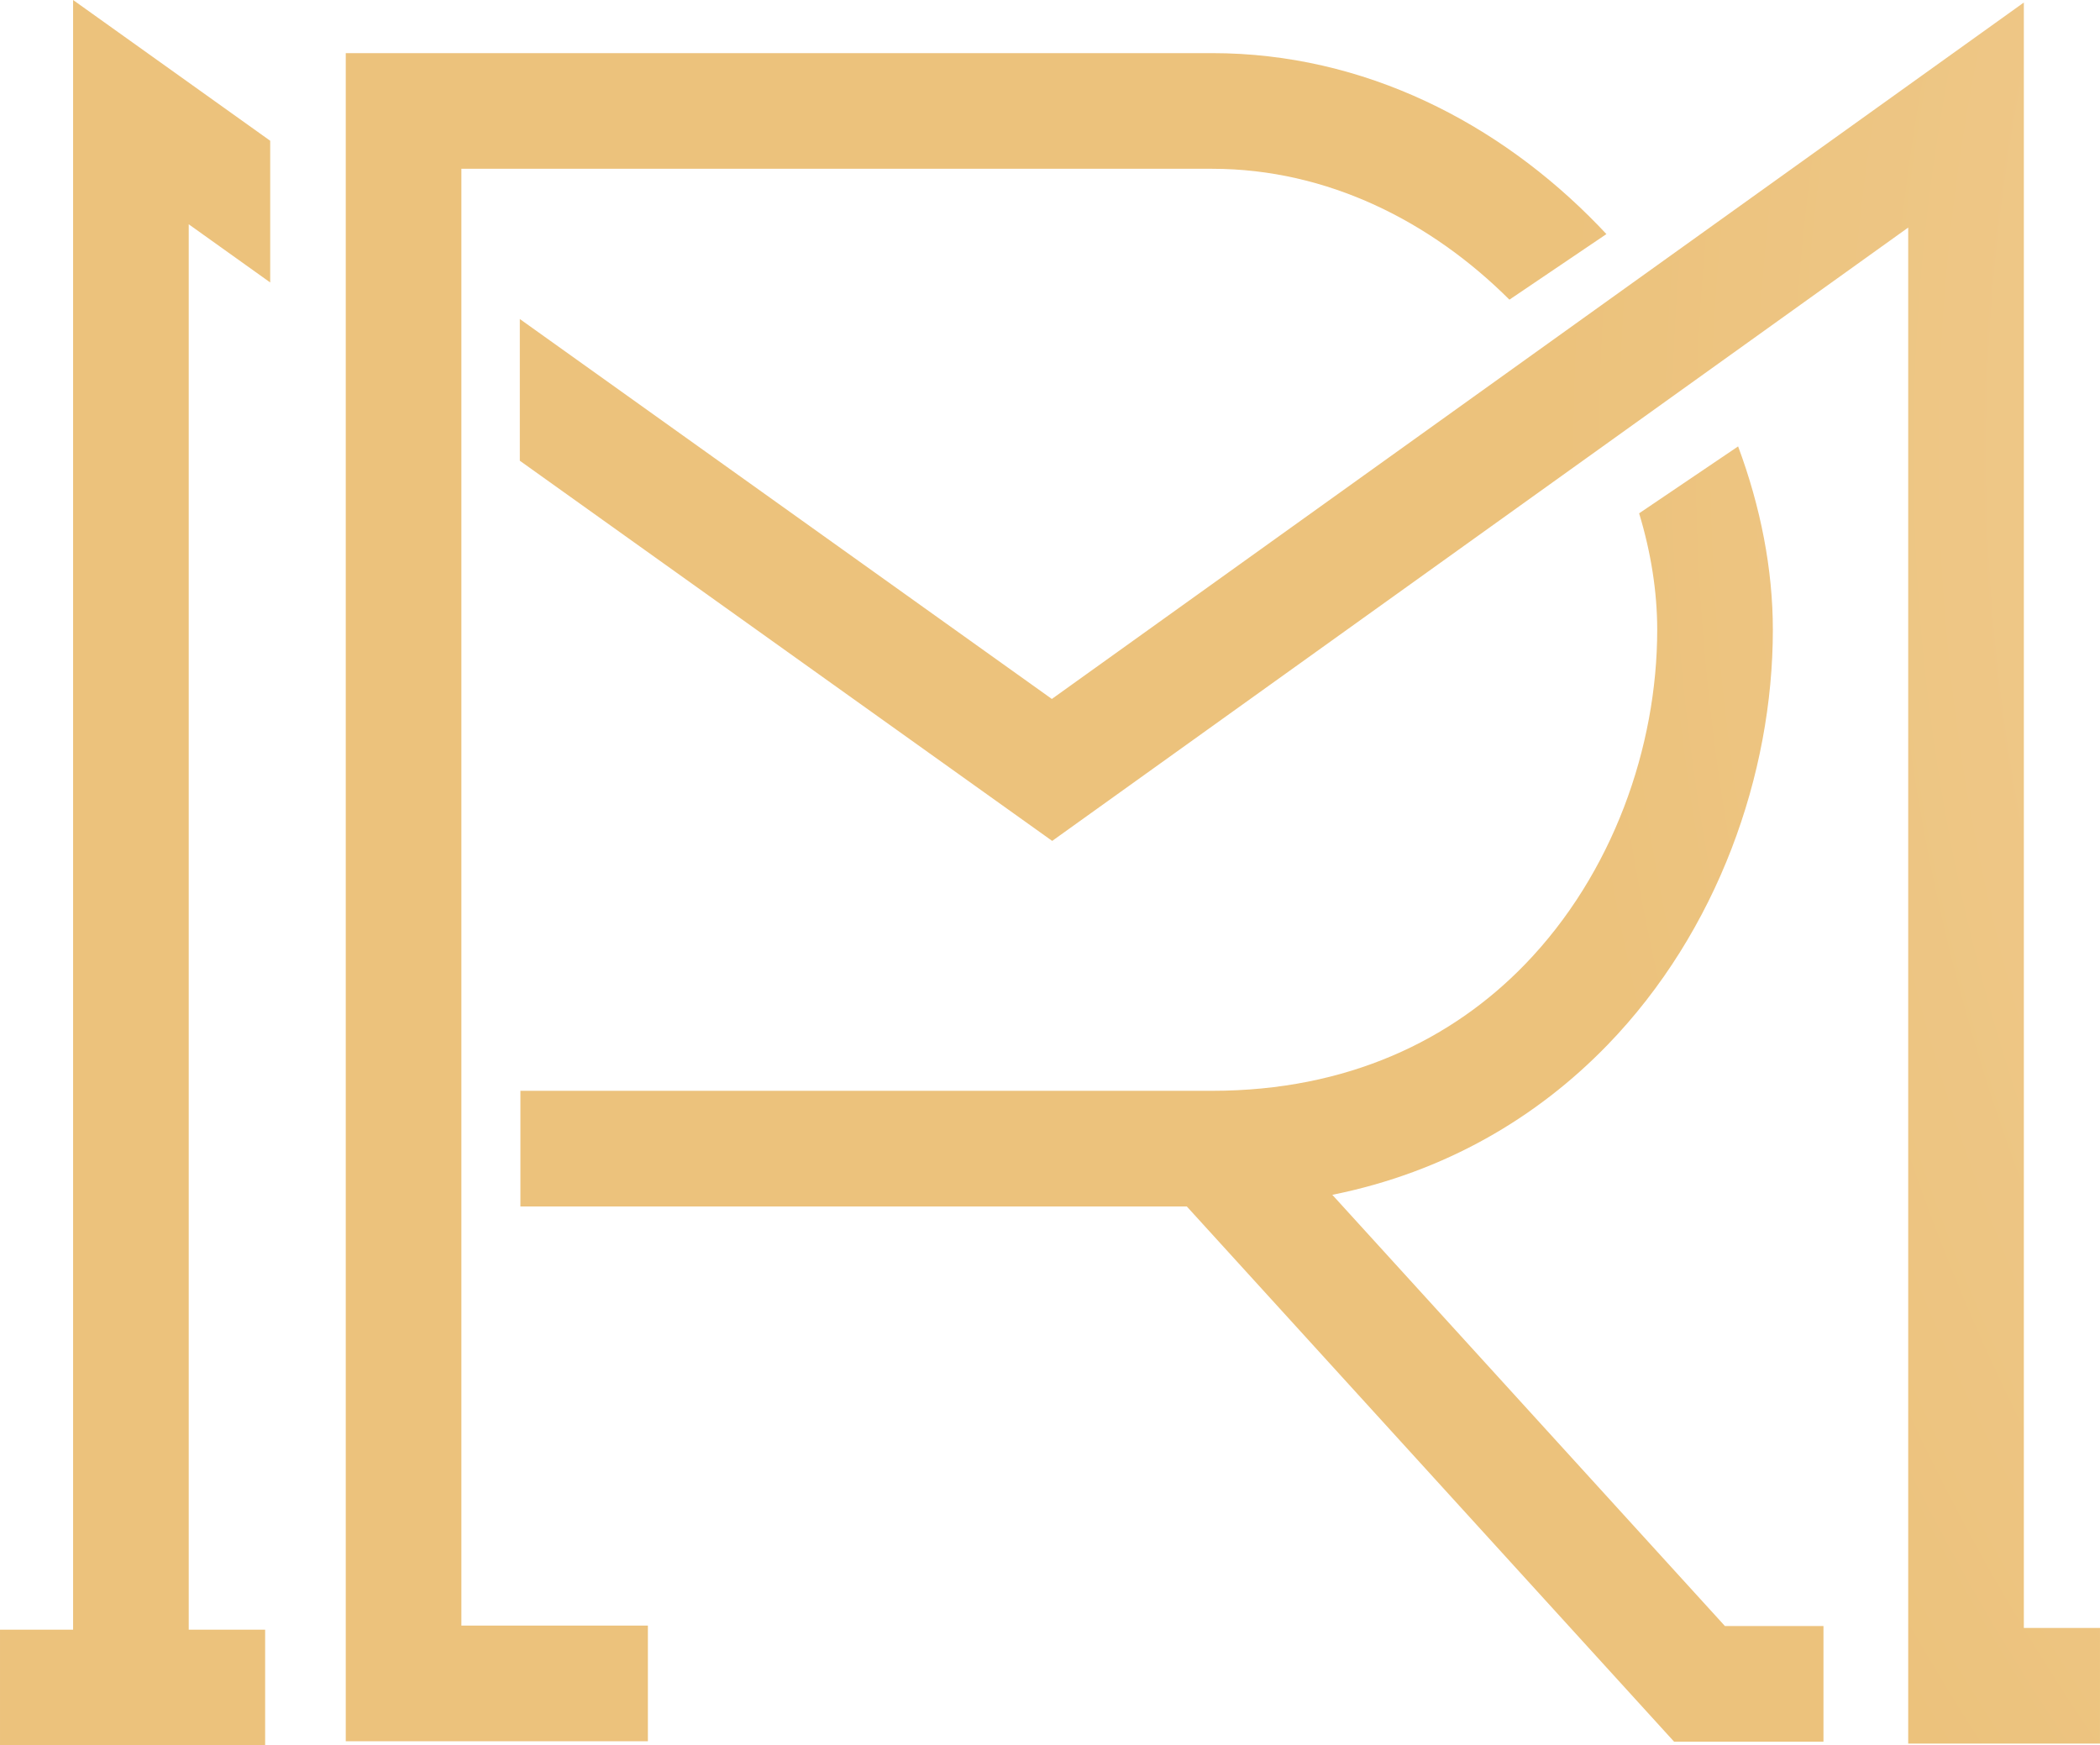 <svg xmlns="http://www.w3.org/2000/svg" xmlns:xlink="http://www.w3.org/1999/xlink" xmlns:xodm="http://www.corel.com/coreldraw/odm/2003" xml:space="preserve" width="36.902mm" height="30.664mm" style="shape-rendering:geometricPrecision; text-rendering:geometricPrecision; image-rendering:optimizeQuality; fill-rule:evenodd; clip-rule:evenodd" viewBox="0 0 3659.32 3040.76"> <defs> <style type="text/css"> .fil0 {fill:url(#id0);fill-rule:nonzero} </style> <radialGradient id="id0" gradientUnits="userSpaceOnUse" gradientTransform="matrix(-3.226 -1.404 1.404 -3.226 28117 13048)" cx="6916.11" cy="790.6" r="1197.62" fx="6916.11" fy="790.6"> <stop offset="0" style="stop-opacity:1; stop-color:#F6DBB1"></stop> <stop offset="1" style="stop-opacity:1; stop-color:#ECC27C"></stop> </radialGradient> </defs> <g id="Camada_x0020_1">  <path class="fil0" d="M2321.61 2081.64l684.17 751.32 171.68 0 0 201.49 -260.25 0 -849.17 -932.53 -1161.22 0 0 -201.49 1205.5 0c235.82,0 417.4,-88.62 544.72,-219.98 153.54,-158.4 230.71,-379.09 230.71,-583.21 0,-66.59 -10.97,-135.18 -31.53,-202.92l172.49 -116.59c39.24,105.29 60.54,214.11 60.54,319.51 0,251.91 -96.39,525.46 -288.16,723.31 -122.2,126.07 -282.17,221.36 -479.47,261.09zm-2194.24 757.63l0 -2839.27 343.45 245.23 0 246.88 -141.96 -101.37 0 2448.53 133.14 0 0 201.49 -462 0 0 -201.49 127.37 0zm2502.85 -2317.19c-136.21,-135.86 -316.71,-228.02 -517.89,-228.02l-1308.36 0 0 2538.07 325 0 0 201.49 -526.49 0 0 -2941.06 1509.85 0c265.18,0 499.83,121.96 672.53,300.14 4.84,5 9.62,10.05 14.37,15.13l-169.01 114.24zm-1724.43 33.71l927.1 661.95 1693.73 -1213.36 0 2831.87 132.7 0 0 201.49 -334.19 0 0 -2641.28 -1491.65 1068.59 -927.69 -662.37 0 -246.89z"></path> </g> </svg>
